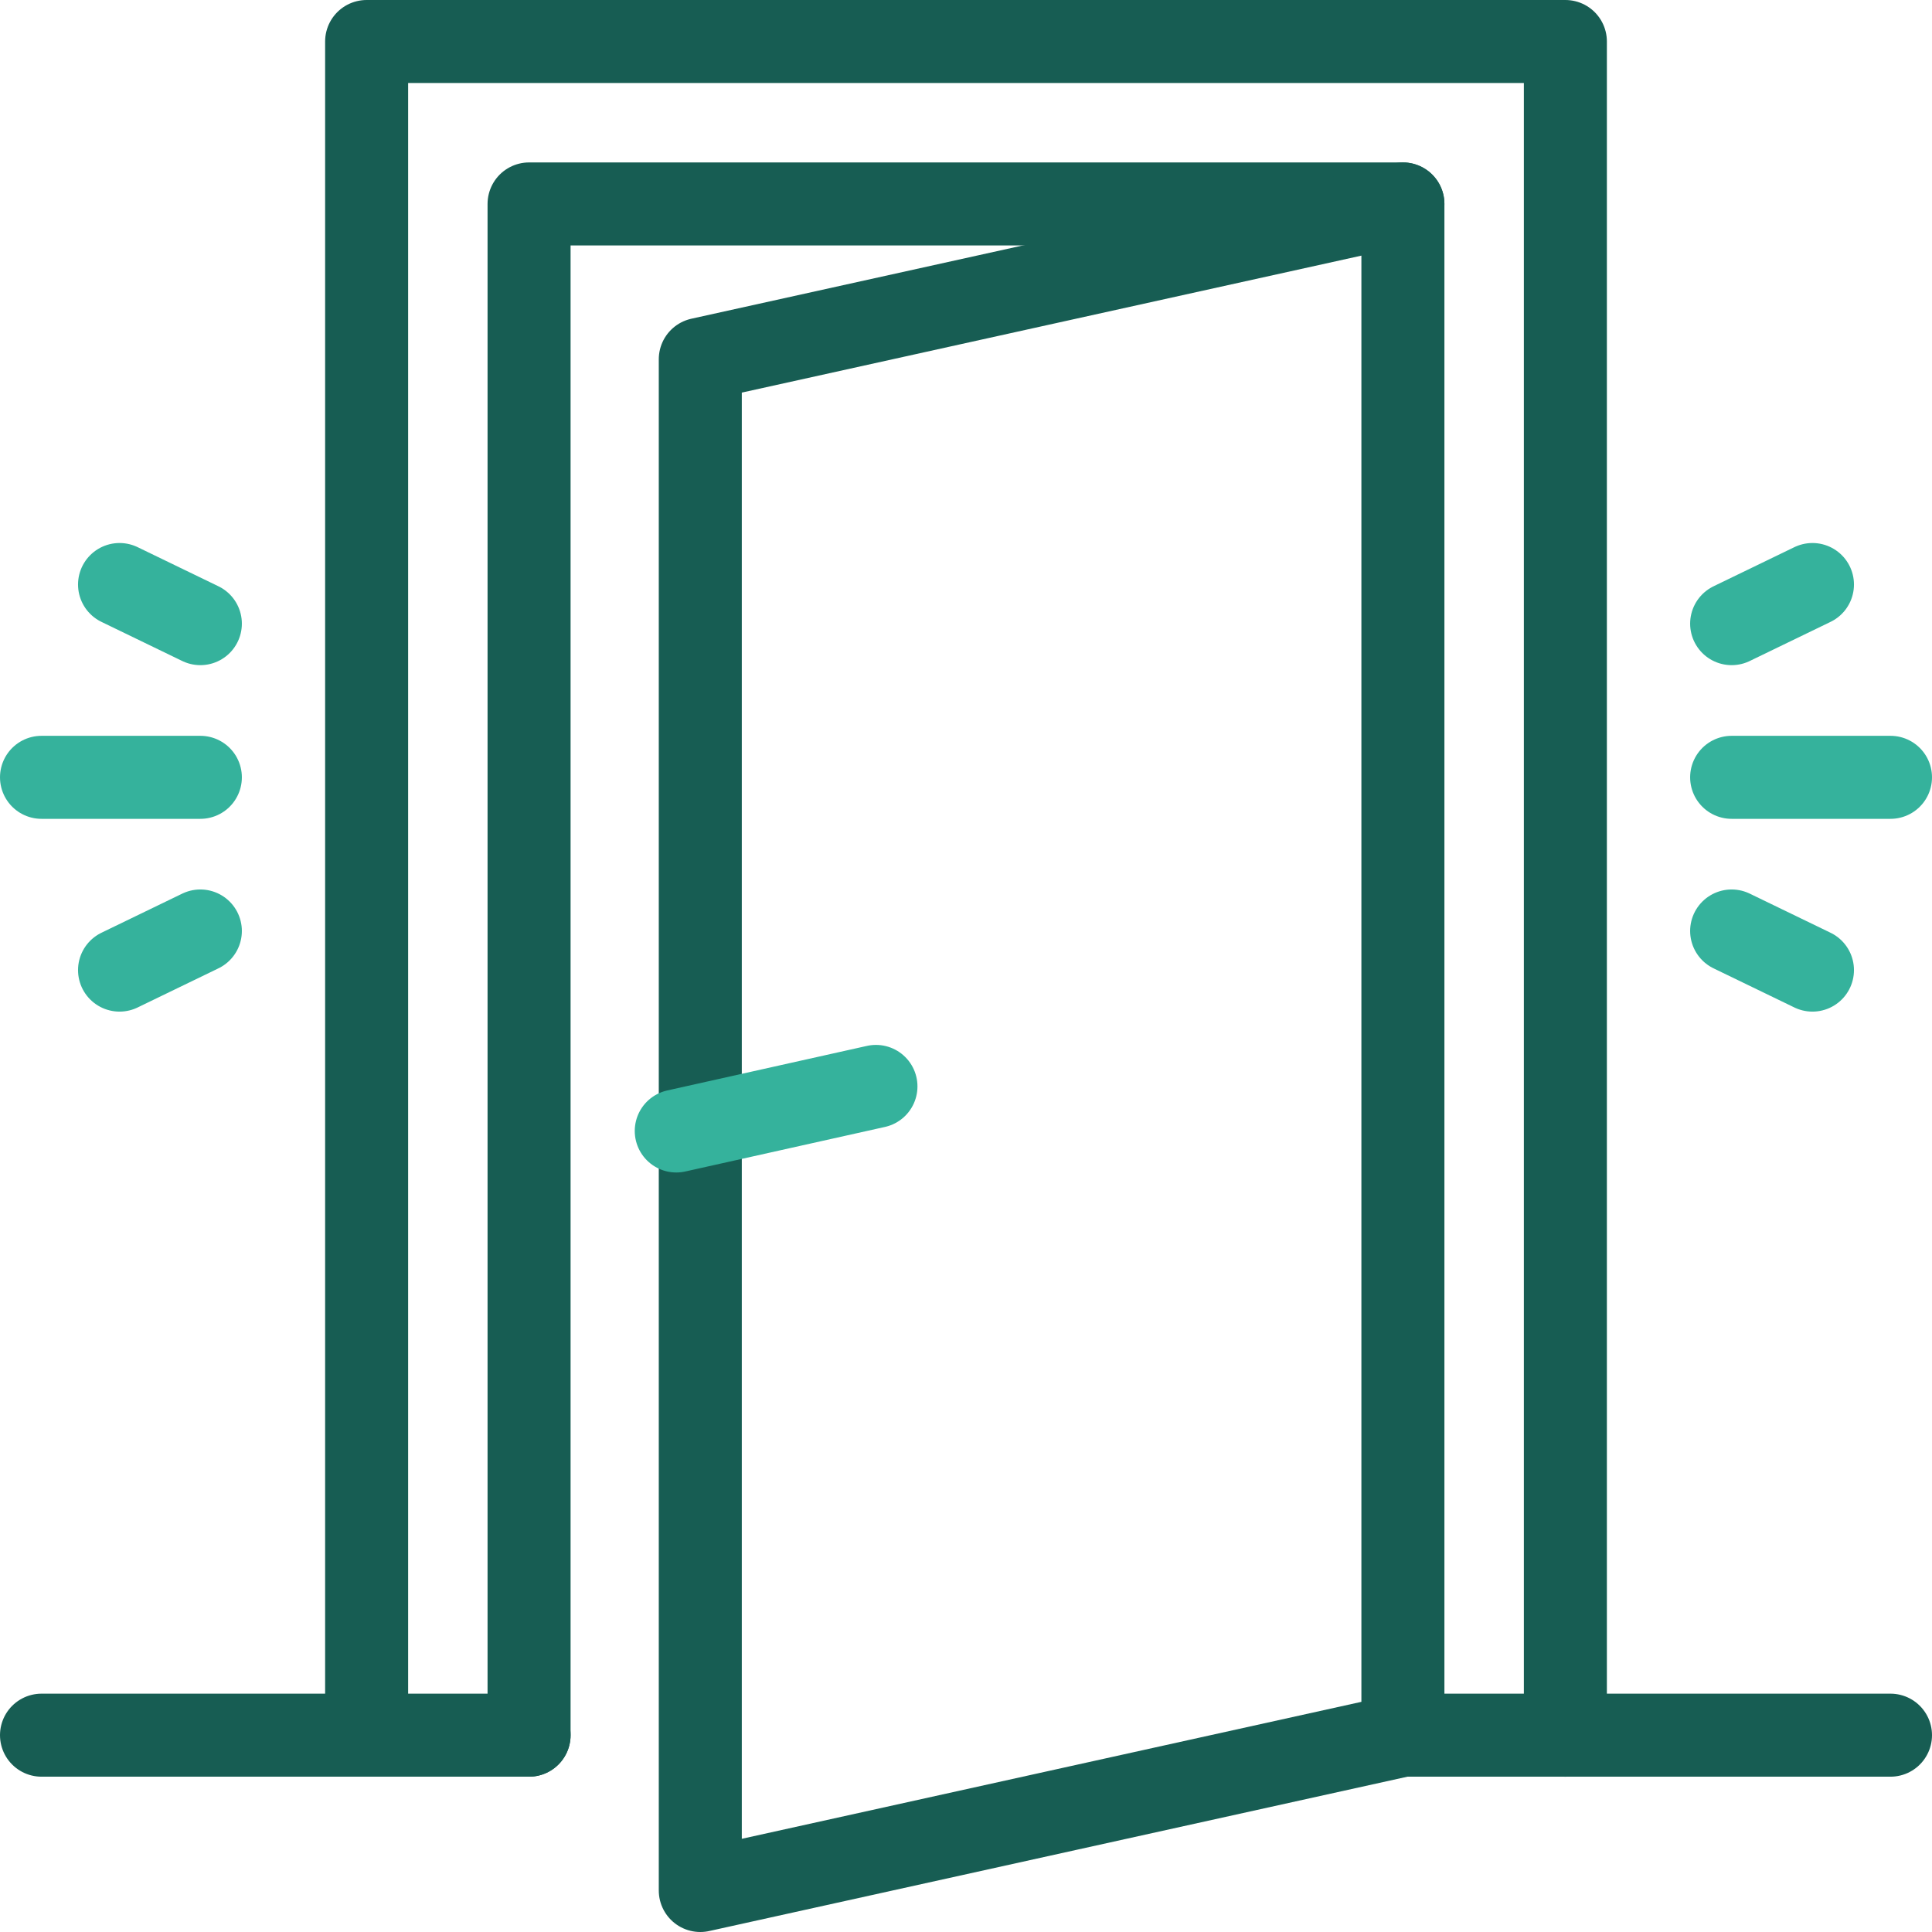 <svg width="64" height="64" viewBox="0 0 64 64" fill="none" xmlns="http://www.w3.org/2000/svg">
<g clip-path="url(#clip0_3397_1924)">
<path d="M12.145 57.15V1.375H51.855V57.481" stroke="#175D53" stroke-width="2.75" stroke-miterlimit="10" stroke-linecap="round" stroke-linejoin="round"/>
<path d="M17.526 57.48V6.756H46.473" stroke="#175D53" stroke-width="2.75" stroke-miterlimit="10" stroke-linecap="round" stroke-linejoin="round"/>
<path d="M17.527 57.48H1.375" stroke="#175D53" stroke-width="2.75" stroke-miterlimit="10" stroke-linecap="round" stroke-linejoin="round"/>
<path d="M62.625 57.48H46.474" stroke="#175D53" stroke-width="2.75" stroke-miterlimit="10" stroke-linecap="round" stroke-linejoin="round"/>
<path d="M46.473 6.756L23.198 11.901V62.625L46.473 57.48V6.756Z" stroke="#175D53" stroke-width="2.75" stroke-miterlimit="10" stroke-linecap="round" stroke-linejoin="round"/>
<path d="M29.017 35.989L22.402 37.465" stroke="#35B29C" stroke-width="2.75" stroke-miterlimit="10" stroke-linecap="round" stroke-linejoin="round"/>
<path d="M57.363 25.75H62.625" stroke="#35B29C" stroke-width="2.75" stroke-miterlimit="10" stroke-linecap="round" stroke-linejoin="round"/>
<path d="M57.363 30.84L60.04 32.136" stroke="#35B29C" stroke-width="2.75" stroke-miterlimit="10" stroke-linecap="round" stroke-linejoin="round"/>
<path d="M57.363 20.659L60.04 19.363" stroke="#35B29C" stroke-width="2.75" stroke-miterlimit="10" stroke-linecap="round" stroke-linejoin="round"/>
<path d="M6.637 25.75H1.375" stroke="#35B29C" stroke-width="2.75" stroke-miterlimit="10" stroke-linecap="round" stroke-linejoin="round"/>
<path d="M6.637 30.84L3.96 32.136" stroke="#35B29C" stroke-width="2.75" stroke-miterlimit="10" stroke-linecap="round" stroke-linejoin="round"/>
<path d="M6.637 20.659L3.96 19.363" stroke="#35B29C" stroke-width="2.75" stroke-miterlimit="10" stroke-linecap="round" stroke-linejoin="round"/>
</g>
<defs>
<clipPath id="clip0_3397_1924">
<rect width="64" height="64" fill="white"/>
</clipPath>
</defs>
</svg>
